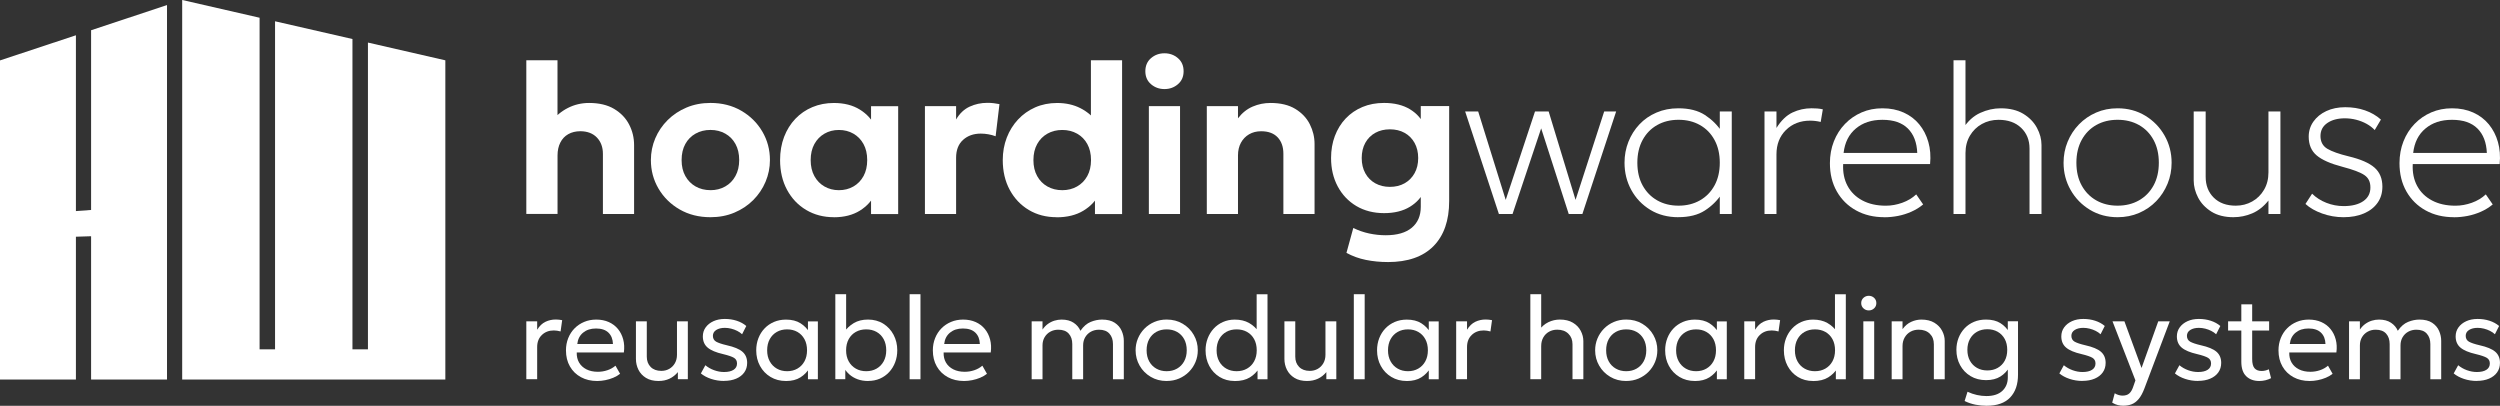 <svg viewBox="0 0 988 160.37" xmlns="http://www.w3.org/2000/svg" data-name="Layer 2" id="Layer_2">
  <rect x="0" y="0" width="988" height="160.37" fill="#333333" stroke="none"/>
  <defs>
    <style>
      .cls-1 {
        fill-rule: evenodd;
      }

      .cls-1, .cls-2 {
        fill: #fff;
      }
    </style>
  </defs>
  <g data-name="Layer 1" id="Layer_1-2">
    <g>
      <polygon points="30 13.94 30 83.42 36 82.98 36 11.95 66 2 66 150 36 150 36 93.36 30 93.55 30 150 0 150 0 23.88 30 13.94 30 13.94" class="cls-1"></polygon>
      <polygon points="176 138.06 176 150 72 150 72 0 72.03 0 102.59 7.01 102.59 138.06 108.7 138.06 108.7 8.41 139.29 15.42 139.29 138.06 145.41 138.06 145.41 16.82 176 23.84 176 138.06 176 138.06" class="cls-1"></polygon>
    </g>
    <g>
      <path d="M208,84.57V23.81h12.32v27.43l-2.57-3c1.86-2.39,4.08-4.25,6.67-5.57,2.59-1.32,5.39-1.98,8.4-1.98,3.97,0,7.27.79,9.9,2.36,2.63,1.58,4.6,3.63,5.91,6.16,1.31,2.53,1.96,5.23,1.96,8.1v27.26h-12.32v-23.76c0-2.64-.79-4.79-2.36-6.44-1.58-1.65-3.74-2.48-6.5-2.51-1.86,0-3.47.39-4.83,1.16-1.36.77-2.41,1.88-3.14,3.33-.73,1.45-1.1,3.14-1.1,5.08v23.13h-12.32Z" class="cls-2"></path>
      <path d="M280.78,85.84c-4.59,0-8.65-1.03-12.2-3.08-3.54-2.05-6.32-4.79-8.33-8.21-2.01-3.42-3.02-7.18-3.02-11.29,0-3.01.58-5.87,1.73-8.59,1.15-2.71,2.79-5.12,4.9-7.22,2.11-2.1,4.6-3.75,7.47-4.96,2.87-1.21,6.02-1.81,9.45-1.81,4.59,0,8.64,1.03,12.17,3.08,3.53,2.05,6.3,4.79,8.31,8.21,2.01,3.42,3.02,7.18,3.02,11.29,0,2.98-.58,5.84-1.73,8.57-1.15,2.73-2.78,5.14-4.87,7.24s-4.58,3.75-7.45,4.96c-2.87,1.21-6.02,1.81-9.45,1.81h0ZM280.78,75.16c2.17,0,4.11-.49,5.82-1.46,1.72-.97,3.07-2.35,4.05-4.14.98-1.79,1.48-3.89,1.48-6.31s-.49-4.56-1.46-6.33c-.97-1.77-2.31-3.14-4.03-4.11-1.72-.97-3.67-1.46-5.87-1.46s-4.16.49-5.89,1.46c-1.73.97-3.08,2.34-4.05,4.11-.97,1.77-1.46,3.88-1.46,6.33s.49,4.56,1.48,6.33,2.34,3.14,4.05,4.11c1.72.97,3.67,1.46,5.87,1.46h0Z" class="cls-2"></path>
      <path d="M329.55,85.84c-4.08,0-7.72-.95-10.93-2.85-3.21-1.9-5.73-4.55-7.57-7.95-1.84-3.4-2.76-7.33-2.76-11.77,0-3.35.53-6.4,1.58-9.16,1.06-2.76,2.54-5.14,4.45-7.15,1.91-2.01,4.17-3.56,6.77-4.64,2.6-1.08,5.42-1.62,8.46-1.62,4.05,0,7.48.87,10.28,2.62,2.8,1.74,4.85,4.02,6.14,6.84l-1.73,2.66v-10.85h10.72v42.62h-10.72v-10.85l1.73,2.66c-1.29,2.81-3.34,5.09-6.14,6.84-2.8,1.74-6.22,2.62-10.28,2.62h0ZM331.53,75.16c2.14,0,4.05-.49,5.74-1.46,1.69-.97,3.02-2.34,3.99-4.11.97-1.77,1.46-3.88,1.46-6.33s-.49-4.56-1.46-6.33c-.97-1.77-2.3-3.14-3.99-4.11-1.69-.97-3.6-1.46-5.74-1.46s-4.01.49-5.7,1.46c-1.69.97-3.02,2.34-3.99,4.11-.97,1.77-1.46,3.88-1.46,6.33s.49,4.56,1.46,6.33c.97,1.77,2.3,3.14,3.99,4.11,1.69.97,3.59,1.46,5.7,1.46h0Z" class="cls-2"></path>
      <path d="M365.53,84.57v-42.62h12.32v5.27c1.38-2.36,3.15-4.05,5.32-5.06s4.53-1.52,7.09-1.52c.9,0,1.73.05,2.49.15.76.1,1.51.22,2.24.36l-1.52,12.7c-.9-.34-1.86-.6-2.87-.78-1.01-.18-2.01-.27-3-.27-2.84,0-5.18.83-7.01,2.49-1.83,1.66-2.74,4.02-2.74,7.09v22.2h-12.32Z" class="cls-2"></path>
      <path d="M417.55,85.84c-4.11,0-7.76-.95-10.95-2.85-3.19-1.9-5.71-4.55-7.55-7.95s-2.76-7.33-2.76-11.77c0-3.18.53-6.13,1.58-8.86,1.05-2.73,2.54-5.12,4.45-7.17,1.91-2.05,4.18-3.66,6.79-4.81,2.62-1.15,5.5-1.73,8.65-1.73,3.46,0,6.53.68,9.22,2.05,2.69,1.36,5,3.35,6.94,5.97l-2.79,2.83v-27.72h12.32v60.77h-10.72v-10.8l1.69,2.79c-1.32,2.73-3.42,4.96-6.29,6.69-2.87,1.73-6.4,2.6-10.59,2.6h0ZM419.82,75.16c2.17,0,4.11-.49,5.82-1.46,1.72-.97,3.07-2.34,4.05-4.11s1.48-3.88,1.48-6.33-.49-4.56-1.46-6.33-2.31-3.14-4.03-4.11c-1.72-.97-3.67-1.46-5.87-1.46s-4.15.49-5.87,1.46c-1.72.97-3.07,2.34-4.05,4.11-.98,1.77-1.48,3.88-1.48,6.33s.49,4.56,1.48,6.33c.98,1.77,2.33,3.14,4.05,4.11,1.72.97,3.67,1.46,5.87,1.46h0Z" class="cls-2"></path>
      <path d="M454.03,84.57v-42.62h12.32v42.62h-12.32ZM460.2,35.2c-2.05,0-3.83-.64-5.32-1.92-1.49-1.28-2.24-2.99-2.24-5.13s.75-3.89,2.24-5.17c1.49-1.28,3.26-1.92,5.32-1.92s3.83.64,5.32,1.92c1.49,1.28,2.24,3,2.24,5.17s-.75,3.85-2.24,5.13c-1.49,1.28-3.26,1.92-5.32,1.92h0Z" class="cls-2"></path>
      <path d="M476.93,84.57v-42.62h12.32v4.81c1.63-2.14,3.57-3.69,5.8-4.64,2.24-.96,4.58-1.43,7.03-1.43,3.97,0,7.24.78,9.81,2.34,2.57,1.56,4.49,3.58,5.74,6.06,1.25,2.48,1.88,5.08,1.88,7.81v27.68h-12.32v-23.84c0-2.7-.75-4.85-2.26-6.46-1.51-1.6-3.68-2.41-6.52-2.41-1.8,0-3.39.4-4.77,1.2-1.38.8-2.45,1.92-3.23,3.35-.77,1.43-1.16,3.09-1.16,4.98v23.17h-12.32Z" class="cls-2"></path>
      <path d="M548.45,103.56c-2.98,0-5.86-.28-8.63-.84-2.77-.56-5.34-1.49-7.7-2.79l2.7-9.83c2.03.98,4.11,1.71,6.27,2.17,2.15.46,4.34.7,6.56.7,4.5,0,7.93-.99,10.3-2.98,2.36-1.98,3.54-4.73,3.54-8.25v-9.37l1.6,2.66c-1.18,2.79-3.14,5.01-5.89,6.69-2.74,1.67-6.15,2.51-10.23,2.51s-7.81-.94-10.95-2.81c-3.14-1.87-5.58-4.44-7.34-7.72-1.76-3.28-2.64-7.03-2.64-11.25,0-3.15.5-6.06,1.5-8.71s2.43-4.97,4.28-6.92c1.86-1.96,4.07-3.47,6.63-4.54,2.56-1.07,5.4-1.6,8.52-1.6,4.08,0,7.49.83,10.23,2.49,2.74,1.66,4.71,3.91,5.89,6.75l-1.6,2.62v-10.63h11.22v37.56c0,7.68-2.07,13.62-6.2,17.81-4.14,4.19-10.16,6.29-18.06,6.29h0ZM549.29,73.85c2.19,0,4.13-.47,5.8-1.41,1.67-.94,2.99-2.27,3.95-3.99.96-1.72,1.43-3.71,1.43-5.99s-.48-4.28-1.43-5.99c-.96-1.72-2.27-3.04-3.95-3.97-1.67-.93-3.61-1.39-5.8-1.39s-4.09.46-5.78,1.39c-1.69.93-3,2.25-3.95,3.97-.94,1.72-1.41,3.71-1.41,5.99s.47,4.28,1.41,5.99c.94,1.72,2.26,3.05,3.95,3.99,1.69.94,3.61,1.41,5.78,1.41h0Z" class="cls-2"></path>
    </g>
    <g>
      <polygon points="592.36 84.57 579.03 44.06 584.18 44.06 595.06 79 606.63 44.06 612.03 44.06 622.66 79 633.97 44.06 638.7 44.06 625.36 84.57 619.96 84.57 609.07 50.73 597.76 84.57 592.36 84.57 592.36 84.57" class="cls-2"></polygon>
      <path d="M663.28,85.84c-4.22,0-7.93-.98-11.12-2.93-3.19-1.96-5.68-4.56-7.47-7.83s-2.68-6.85-2.68-10.76c0-2.93.51-5.69,1.54-8.29s2.48-4.9,4.35-6.88c1.87-1.98,4.11-3.54,6.73-4.66,2.62-1.13,5.5-1.69,8.65-1.69,4.28,0,7.77.88,10.49,2.64,2.71,1.76,4.93,3.95,6.65,6.56l-.76,1.01v-8.95h4.73v40.51h-4.73v-8.95l.76,1.01c-1.72,2.62-3.93,4.8-6.65,6.56-2.71,1.76-6.21,2.64-10.49,2.64h0ZM663.37,81.28c3.18,0,5.99-.7,8.44-2.09,2.45-1.39,4.37-3.35,5.76-5.89,1.39-2.53,2.09-5.53,2.09-8.99s-.7-6.46-2.09-9.01c-1.39-2.55-3.31-4.51-5.76-5.89-2.45-1.38-5.26-2.07-8.44-2.07s-5.99.69-8.44,2.07c-2.45,1.38-4.37,3.34-5.76,5.89-1.39,2.55-2.09,5.55-2.09,9.01s.7,6.46,2.09,8.99c1.39,2.53,3.31,4.49,5.76,5.89,2.45,1.39,5.26,2.09,8.44,2.09h0Z" class="cls-2"></path>
      <path d="M697.33,84.57v-40.51h4.73v6.5c1.86-2.95,3.97-4.99,6.33-6.1,2.36-1.11,4.87-1.67,7.51-1.67.73,0,1.48.03,2.26.08.77.06,1.51.17,2.22.34l-.84,4.98c-.7-.17-1.4-.3-2.09-.38-.69-.08-1.37-.13-2.05-.13-3.88,0-7.08,1.23-9.58,3.69-2.5,2.46-3.76,5.68-3.76,9.64v23.55h-4.73Z" class="cls-2"></path>
      <path d="M744.7,85.84c-4.22,0-7.95-.89-11.18-2.68-3.24-1.79-5.77-4.28-7.6-7.49-1.83-3.21-2.74-6.93-2.74-11.18,0-3.09.52-5.96,1.56-8.61,1.04-2.64,2.5-4.94,4.39-6.9,1.88-1.96,4.09-3.47,6.6-4.56s5.25-1.62,8.21-1.62c3.12,0,5.91.56,8.38,1.67,2.46,1.11,4.52,2.67,6.16,4.66s2.85,4.33,3.61,7.01c.76,2.67.98,5.57.68,8.69h-34.35c-.17,3.29.41,6.17,1.73,8.63,1.32,2.46,3.28,4.38,5.87,5.76,2.59,1.38,5.68,2.07,9.28,2.07,2.17,0,4.33-.39,6.48-1.16,2.15-.77,3.99-1.88,5.51-3.31l2.74,3.97c-1.38,1.15-2.93,2.11-4.64,2.87-1.72.76-3.48,1.32-5.3,1.67-1.81.35-3.61.53-5.38.53h0ZM728.58,60.43h29.12c-.17-4.14-1.41-7.35-3.71-9.64-2.31-2.29-5.65-3.44-10.04-3.44s-7.75,1.15-10.51,3.44c-2.76,2.29-4.37,5.51-4.85,9.64h0Z" class="cls-2"></path>
      <path d="M772.03,84.57V23.81h4.73v27.68l-.93-.76c1.86-2.87,4.11-4.91,6.77-6.12,2.66-1.21,5.35-1.81,8.08-1.81,3.57,0,6.55.73,8.95,2.19,2.39,1.46,4.18,3.31,5.38,5.55,1.2,2.24,1.79,4.49,1.79,6.77v27.26h-4.73v-25.83c0-3.38-1.11-6.12-3.33-8.23-2.22-2.11-5.19-3.16-8.9-3.16-2.42,0-4.62.55-6.6,1.65-1.98,1.1-3.56,2.64-4.73,4.62-1.17,1.98-1.75,4.28-1.75,6.9v24.05h-4.73Z" class="cls-2"></path>
      <path d="M836.88,85.84c-4.08,0-7.73-.98-10.95-2.93s-5.76-4.56-7.62-7.83c-1.86-3.26-2.79-6.85-2.79-10.76,0-2.93.53-5.69,1.6-8.29,1.07-2.6,2.57-4.9,4.49-6.88,1.93-1.98,4.18-3.54,6.77-4.66,2.59-1.13,5.42-1.69,8.48-1.69,4.08,0,7.73.98,10.95,2.93,3.22,1.96,5.76,4.56,7.62,7.83,1.86,3.26,2.79,6.85,2.79,10.76,0,2.93-.53,5.69-1.6,8.29-1.07,2.6-2.56,4.9-4.47,6.88-1.91,1.98-4.17,3.54-6.77,4.66-2.6,1.13-5.44,1.69-8.5,1.69h0ZM836.88,81.28c3.18,0,5.99-.7,8.44-2.09,2.45-1.39,4.37-3.35,5.76-5.89,1.39-2.53,2.09-5.53,2.09-8.99s-.7-6.46-2.09-9.01c-1.39-2.55-3.31-4.51-5.76-5.89-2.45-1.38-5.26-2.07-8.44-2.07s-5.99.69-8.44,2.07c-2.45,1.38-4.37,3.34-5.76,5.89-1.39,2.55-2.09,5.55-2.09,9.01s.7,6.46,2.09,8.99c1.39,2.53,3.31,4.49,5.76,5.89,2.45,1.39,5.26,2.09,8.44,2.09h0Z" class="cls-2"></path>
      <path d="M882.73,85.84c-3.54,0-6.48-.74-8.82-2.22-2.33-1.48-4.08-3.33-5.23-5.55-1.15-2.22-1.73-4.47-1.73-6.75v-27.26h4.73v25.83c0,3.38,1.07,6.12,3.21,8.23,2.14,2.11,5.04,3.16,8.69,3.16,2.36,0,4.52-.55,6.48-1.65,1.96-1.1,3.52-2.64,4.68-4.62,1.17-1.98,1.75-4.28,1.75-6.9v-24.05h4.73v40.51h-4.73v-5.32c-1.88,2.36-4.02,4.05-6.39,5.06s-4.83,1.52-7.36,1.52h0Z" class="cls-2"></path>
      <path d="M926.14,85.84c-2.9,0-5.7-.49-8.42-1.46-2.71-.97-4.92-2.23-6.6-3.78l2.62-4.05c1.58,1.55,3.46,2.75,5.65,3.61,2.19.86,4.47,1.29,6.84,1.29,3.26,0,5.84-.65,7.72-1.94,1.88-1.29,2.83-3.09,2.83-5.4s-.79-3.83-2.38-4.92c-1.59-1.08-4.48-2.17-8.67-3.27-4.73-1.24-8.13-2.74-10.21-4.52-2.08-1.77-3.12-4.23-3.12-7.38,0-2.22.62-4.21,1.86-5.97,1.24-1.76,2.94-3.14,5.11-4.16,2.17-1.01,4.66-1.52,7.47-1.52s5.38.41,7.79,1.24c2.41.83,4.51,2.05,6.31,3.65l-2.45,4.14c-.9-.96-1.98-1.78-3.23-2.47-1.25-.69-2.61-1.22-4.07-1.6-1.46-.38-2.97-.57-4.52-.57-2.81,0-5.12.62-6.92,1.86-1.8,1.24-2.7,2.95-2.7,5.15s.9,3.95,2.7,5.02c1.8,1.07,4.61,2.07,8.44,3,4.7,1.13,8.1,2.6,10.19,4.43,2.1,1.83,3.14,4.35,3.14,7.55,0,2.45-.63,4.57-1.9,6.37-1.27,1.8-3.05,3.2-5.36,4.2-2.31,1-5.01,1.5-8.1,1.5h0Z" class="cls-2"></path>
      <path d="M969.8,85.84c-4.22,0-7.95-.89-11.18-2.68-3.24-1.79-5.77-4.28-7.6-7.49-1.83-3.21-2.74-6.93-2.74-11.18,0-3.09.52-5.96,1.56-8.61,1.04-2.64,2.5-4.94,4.39-6.9,1.88-1.96,4.09-3.47,6.6-4.56,2.52-1.08,5.25-1.62,8.21-1.62,3.12,0,5.91.56,8.38,1.67,2.46,1.11,4.52,2.67,6.16,4.66,1.65,2,2.85,4.33,3.61,7.01.76,2.67.98,5.57.68,8.69h-34.35c-.17,3.29.41,6.17,1.73,8.63,1.32,2.46,3.28,4.38,5.87,5.76,2.59,1.38,5.68,2.07,9.28,2.07,2.17,0,4.33-.39,6.48-1.16,2.15-.77,3.99-1.88,5.51-3.31l2.74,3.97c-1.38,1.15-2.93,2.11-4.64,2.87-1.72.76-3.48,1.32-5.3,1.67-1.81.35-3.61.53-5.38.53h0ZM953.68,60.43h29.12c-.17-4.14-1.41-7.35-3.71-9.64-2.31-2.29-5.65-3.44-10.04-3.44s-7.75,1.15-10.51,3.44c-2.76,2.29-4.37,5.51-4.85,9.64h0Z" class="cls-2"></path>
    </g>
    <g>
      <path d="M208,149.87v-22.87h4.29v3.31c.92-1.49,2.01-2.54,3.28-3.14,1.27-.6,2.62-.9,4.05-.9.45,0,.89.02,1.31.07.42.05.83.11,1.24.19l-.63,4.46c-.44-.12-.88-.22-1.33-.29-.45-.07-.89-.11-1.33-.11-1.91,0-3.49.6-4.73,1.79-1.24,1.19-1.86,2.78-1.86,4.77v12.72h-4.29Z" class="cls-2"></path>
      <path d="M235.99,150.57c-2.43,0-4.57-.51-6.42-1.52-1.85-1.01-3.3-2.42-4.34-4.24-1.04-1.81-1.56-3.92-1.56-6.34,0-1.74.3-3.36.9-4.85.6-1.49,1.44-2.79,2.52-3.87,1.08-1.09,2.35-1.94,3.8-2.54,1.45-.61,3.04-.91,4.75-.91,1.85,0,3.5.33,4.96.98,1.45.65,2.66,1.57,3.62,2.74.96,1.17,1.65,2.55,2.07,4.13.42,1.58.51,3.29.26,5.15h-18.62c-.05,1.52.26,2.86.93,4,.67,1.14,1.64,2.03,2.91,2.67,1.27.64,2.77.96,4.52.96,1.28,0,2.52-.2,3.73-.61,1.21-.4,2.29-1,3.22-1.8l1.82,3.2c-.75.61-1.63,1.12-2.65,1.55-1.02.43-2.08.75-3.19.97-1.1.22-2.18.33-3.22.33h0ZM228.14,135.96h14.1c-.06-1.93-.66-3.43-1.8-4.52-1.14-1.08-2.76-1.62-4.88-1.62s-3.75.54-5.09,1.62c-1.34,1.08-2.12,2.59-2.33,4.52h0Z" class="cls-2"></path>
      <path d="M260.33,150.57c-2.04,0-3.72-.41-5.05-1.24-1.33-.82-2.32-1.9-2.98-3.22-.65-1.32-.98-2.74-.98-4.25v-14.87h4.29v13.96c0,1.68.51,3.04,1.53,4.07,1.02,1.03,2.42,1.55,4.21,1.55,1.15,0,2.19-.26,3.13-.79.93-.53,1.68-1.27,2.23-2.23.55-.96.83-2.07.83-3.33v-13.23h4.29v22.87h-3.94v-2.8c-.95,1.15-2.06,2.02-3.33,2.61-1.27.59-2.68.89-4.24.89h0Z" class="cls-2"></path>
      <path d="M286.14,150.55c-1.8,0-3.51-.27-5.12-.81-1.61-.54-2.95-1.26-4.03-2.16l1.77-3.24c1.01.84,2.17,1.5,3.47,1.97,1.3.47,2.6.71,3.91.71,1.62,0,2.88-.29,3.78-.88.9-.58,1.35-1.41,1.35-2.49,0-1-.39-1.73-1.17-2.22-.78-.48-2.22-.98-4.34-1.49-2.8-.64-4.83-1.49-6.1-2.57s-1.9-2.55-1.9-4.43c0-1.34.37-2.52,1.12-3.56.75-1.03,1.77-1.85,3.07-2.44,1.3-.59,2.8-.89,4.49-.89s3.25.24,4.7.71c1.45.47,2.72,1.16,3.79,2.07l-1.66,3.27c-.54-.51-1.19-.96-1.93-1.33-.74-.37-1.53-.67-2.37-.88-.84-.21-1.68-.32-2.52-.32-1.38,0-2.52.28-3.4.84-.88.56-1.32,1.34-1.32,2.33s.42,1.8,1.27,2.29c.85.48,2.26.96,4.24,1.42,2.86.64,4.92,1.49,6.16,2.56,1.24,1.07,1.87,2.53,1.87,4.4,0,1.45-.38,2.7-1.14,3.77-.76,1.07-1.83,1.89-3.2,2.47-1.37.58-2.97.88-4.81.88h0Z" class="cls-2"></path>
      <path d="M310.61,150.57c-2.3,0-4.34-.54-6.11-1.61-1.77-1.07-3.16-2.52-4.15-4.35-1-1.83-1.49-3.89-1.49-6.17,0-1.71.29-3.31.86-4.78.58-1.48,1.38-2.77,2.43-3.86,1.04-1.1,2.28-1.95,3.72-2.57,1.44-.61,3.02-.92,4.75-.92,2.3,0,4.22.48,5.74,1.45,1.52.96,2.72,2.19,3.57,3.69l-.63.93v-5.37h3.92v22.87h-3.92v-5.37l.63.91c-.86,1.49-2.05,2.73-3.57,3.7-1.52.97-3.44,1.46-5.74,1.46h0ZM311.07,146.7c1.52,0,2.88-.34,4.06-1.02,1.18-.68,2.11-1.63,2.79-2.87.68-1.24,1.02-2.7,1.02-4.38s-.34-3.16-1.02-4.4c-.68-1.24-1.61-2.19-2.79-2.86-1.18-.67-2.54-1-4.06-1s-2.88.33-4.06,1c-1.18.67-2.12,1.62-2.8,2.86-.68,1.24-1.03,2.7-1.03,4.4s.34,3.14,1.03,4.38c.68,1.24,1.62,2.19,2.8,2.87,1.18.68,2.54,1.02,4.06,1.02h0Z" class="cls-2"></path>
      <path d="M343.09,150.57c-1.54,0-2.93-.23-4.18-.69-1.24-.46-2.32-1.09-3.23-1.9-.91-.81-1.66-1.73-2.25-2.78l.63-.93v5.6h-3.94v-33.61h4.27v16.03l-.84-.96c1.01-1.49,2.3-2.71,3.86-3.64s3.44-1.4,5.64-1.4,4.3.54,6.03,1.63c1.73,1.09,3.09,2.55,4.06,4.39.97,1.84,1.46,3.87,1.46,6.11,0,1.71-.28,3.3-.84,4.77-.56,1.47-1.35,2.76-2.37,3.86-1.02,1.1-2.23,1.96-3.63,2.58-1.4.61-2.96.92-4.67.92h0ZM342.32,146.7c1.54,0,2.91-.34,4.1-1.02,1.19-.68,2.12-1.63,2.8-2.87.68-1.24,1.02-2.7,1.02-4.38s-.34-3.16-1.02-4.4c-.68-1.24-1.61-2.19-2.8-2.86-1.19-.67-2.56-1-4.1-1s-2.91.33-4.1,1c-1.19.67-2.13,1.62-2.81,2.86-.68,1.24-1.03,2.7-1.03,4.4s.34,3.14,1.03,4.38c.68,1.24,1.62,2.19,2.81,2.87,1.19.68,2.56,1.02,4.1,1.02h0Z" class="cls-2"></path>
      <rect height="33.61" width="4.29" y="116.27" x="359.48" class="cls-2"></rect>
      <path d="M380.98,150.57c-2.43,0-4.57-.51-6.42-1.52-1.85-1.01-3.3-2.42-4.34-4.24-1.04-1.81-1.56-3.92-1.56-6.34,0-1.74.3-3.36.9-4.85.6-1.49,1.44-2.79,2.52-3.87,1.08-1.09,2.35-1.94,3.8-2.54,1.45-.61,3.04-.91,4.75-.91,1.85,0,3.5.33,4.96.98,1.45.65,2.66,1.57,3.62,2.74.96,1.17,1.65,2.55,2.07,4.13.42,1.58.51,3.29.26,5.15h-18.62c-.05,1.52.26,2.86.93,4,.67,1.14,1.64,2.03,2.91,2.67,1.27.64,2.77.96,4.52.96,1.28,0,2.52-.2,3.73-.61,1.21-.4,2.29-1,3.22-1.8l1.82,3.2c-.75.61-1.63,1.12-2.65,1.55-1.02.43-2.08.75-3.19.97-1.1.22-2.18.33-3.22.33h0ZM373.14,135.96h14.1c-.06-1.93-.66-3.43-1.8-4.52-1.14-1.08-2.76-1.62-4.88-1.62s-3.75.54-5.09,1.62c-1.34,1.08-2.12,2.59-2.33,4.52h0Z" class="cls-2"></path>
      <path d="M407.71,149.87v-22.87h4.29v3.24c.64-.93,1.37-1.69,2.18-2.26.82-.58,1.68-1,2.59-1.27.91-.27,1.83-.41,2.77-.41,1.93,0,3.52.42,4.77,1.26,1.25.84,2.14,1.9,2.67,3.17,1.21-1.74,2.58-2.92,4.08-3.52,1.51-.61,3-.91,4.46-.91,2.08,0,3.76.42,5.02,1.25,1.26.83,2.17,1.89,2.74,3.19.57,1.29.85,2.61.85,3.97v15.17h-4.29v-13.91c0-1.7-.47-3.07-1.4-4.11-.93-1.04-2.3-1.56-4.11-1.56-1.18,0-2.25.26-3.2.78-.95.52-1.7,1.25-2.25,2.18-.55.93-.83,2.01-.83,3.22v13.4h-4.29v-13.91c0-1.7-.46-3.07-1.39-4.11-.93-1.04-2.3-1.56-4.12-1.56-1.17,0-2.22.26-3.17.78-.95.52-1.7,1.25-2.25,2.18-.55.93-.83,2.01-.83,3.22v13.4h-4.29Z" class="cls-2"></path>
      <path d="M461.06,150.57c-2.36,0-4.47-.55-6.32-1.66-1.85-1.1-3.31-2.57-4.36-4.41s-1.59-3.86-1.59-6.07c0-1.63.3-3.18.91-4.64.61-1.46,1.46-2.76,2.57-3.89s2.4-2.01,3.9-2.65c1.49-.64,3.13-.96,4.9-.96,2.38,0,4.5.55,6.35,1.66,1.85,1.1,3.31,2.57,4.36,4.41,1.06,1.84,1.59,3.86,1.59,6.07,0,1.63-.3,3.18-.91,4.64-.61,1.46-1.46,2.75-2.57,3.87-1.1,1.12-2.4,2-3.9,2.65-1.49.65-3.14.97-4.92.97h0ZM461.06,146.7c1.54,0,2.91-.34,4.1-1.02,1.19-.68,2.13-1.63,2.81-2.87s1.03-2.7,1.03-4.38-.34-3.16-1.02-4.4c-.68-1.24-1.61-2.19-2.81-2.86-1.2-.67-2.57-1-4.11-1s-2.91.33-4.1,1c-1.19.67-2.12,1.62-2.8,2.86-.68,1.24-1.02,2.7-1.02,4.4s.34,3.14,1.02,4.38,1.61,2.19,2.81,2.87c1.2.68,2.56,1.02,4.08,1.02h0Z" class="cls-2"></path>
      <path d="M487.95,150.57c-2.26,0-4.25-.54-5.99-1.61-1.73-1.07-3.09-2.52-4.06-4.35-.97-1.83-1.46-3.89-1.46-6.17,0-1.68.28-3.25.84-4.71.56-1.46,1.35-2.75,2.37-3.86,1.02-1.11,2.24-1.98,3.65-2.61,1.42-.63,2.98-.95,4.69-.95,2.19,0,4.07.44,5.64,1.33,1.56.89,2.85,2.08,3.86,3.57l-.86.96v-15.89h4.29v33.61h-3.94v-5.37l.63.98c-.89,1.46-2.1,2.68-3.65,3.64-1.55.96-3.55,1.45-6.01,1.45h0ZM488.72,146.7c1.54,0,2.91-.34,4.1-1.02,1.19-.68,2.13-1.63,2.81-2.87.68-1.24,1.03-2.7,1.03-4.38s-.34-3.16-1.02-4.4c-.68-1.24-1.61-2.19-2.81-2.86-1.2-.67-2.57-1-4.11-1s-2.91.33-4.1,1c-1.19.67-2.12,1.62-2.8,2.86-.68,1.24-1.02,2.7-1.02,4.4s.34,3.14,1.02,4.38c.68,1.24,1.61,2.19,2.81,2.87,1.2.68,2.56,1.02,4.08,1.02h0Z" class="cls-2"></path>
      <path d="M516.61,150.57c-2.04,0-3.72-.41-5.05-1.24s-2.32-1.9-2.98-3.22c-.65-1.32-.98-2.74-.98-4.25v-14.87h4.29v13.96c0,1.68.51,3.04,1.53,4.07,1.02,1.03,2.42,1.55,4.21,1.55,1.15,0,2.19-.26,3.13-.79.93-.53,1.68-1.27,2.23-2.23.55-.96.83-2.07.83-3.33v-13.23h4.29v22.87h-3.94v-2.8c-.95,1.15-2.06,2.02-3.33,2.61-1.27.59-2.68.89-4.24.89h0Z" class="cls-2"></path>
      <rect height="33.61" width="4.29" y="116.27" x="535.03" class="cls-2"></rect>
      <path d="M555.96,150.57c-2.3,0-4.34-.54-6.11-1.61-1.77-1.07-3.16-2.52-4.15-4.35-1-1.83-1.49-3.89-1.49-6.17,0-1.71.29-3.31.86-4.78.58-1.48,1.38-2.77,2.43-3.86,1.04-1.1,2.28-1.95,3.72-2.57,1.44-.61,3.02-.92,4.75-.92,2.3,0,4.22.48,5.74,1.45,1.52.96,2.72,2.19,3.57,3.69l-.63.93v-5.37h3.92v22.87h-3.92v-5.37l.63.91c-.86,1.49-2.05,2.73-3.57,3.7-1.52.97-3.44,1.46-5.74,1.46h0ZM556.43,146.7c1.52,0,2.88-.34,4.06-1.02,1.18-.68,2.11-1.63,2.79-2.87.68-1.24,1.02-2.7,1.02-4.38s-.34-3.16-1.02-4.4c-.68-1.24-1.61-2.19-2.79-2.86-1.18-.67-2.54-1-4.06-1s-2.88.33-4.06,1c-1.18.67-2.12,1.62-2.8,2.86-.68,1.24-1.03,2.7-1.03,4.4s.34,3.14,1.03,4.38c.68,1.24,1.62,2.19,2.8,2.87,1.18.68,2.54,1.02,4.06,1.02h0Z" class="cls-2"></path>
      <path d="M575.48,149.87v-22.87h4.29v3.31c.92-1.49,2.01-2.54,3.28-3.14,1.27-.6,2.62-.9,4.05-.9.45,0,.89.02,1.31.07.42.05.83.11,1.24.19l-.63,4.46c-.44-.12-.88-.22-1.33-.29-.45-.07-.89-.11-1.33-.11-1.91,0-3.49.6-4.73,1.79-1.24,1.19-1.86,2.78-1.86,4.77v12.72h-4.29Z" class="cls-2"></path>
      <path d="M604.79,149.87v-33.61h4.29v15.24l-.89-.91c1.03-1.48,2.27-2.56,3.72-3.26,1.45-.69,2.97-1.04,4.54-1.04,2.07,0,3.79.42,5.17,1.25,1.38.83,2.41,1.9,3.09,3.21.68,1.31,1.03,2.65,1.03,4.04v15.08h-4.29v-13.84c0-1.7-.54-3.08-1.63-4.14-1.09-1.07-2.55-1.6-4.39-1.6-1.21,0-2.3.27-3.26.81-.96.54-1.71,1.29-2.26,2.26-.55.97-.83,2.11-.83,3.42v13.09h-4.29Z" class="cls-2"></path>
      <path d="M642.67,150.57c-2.36,0-4.47-.55-6.32-1.66-1.85-1.1-3.31-2.57-4.36-4.41-1.06-1.84-1.59-3.86-1.59-6.07,0-1.63.3-3.18.91-4.64.61-1.46,1.46-2.76,2.57-3.89,1.1-1.13,2.4-2.01,3.9-2.65,1.49-.64,3.13-.96,4.9-.96,2.38,0,4.5.55,6.35,1.66,1.85,1.1,3.31,2.57,4.36,4.41,1.06,1.84,1.59,3.86,1.59,6.07,0,1.63-.3,3.18-.91,4.64-.61,1.46-1.46,2.75-2.57,3.87-1.1,1.12-2.4,2-3.9,2.65-1.49.65-3.14.97-4.92.97h0ZM642.67,146.7c1.54,0,2.91-.34,4.1-1.02,1.19-.68,2.13-1.63,2.81-2.87.68-1.24,1.03-2.7,1.03-4.38s-.34-3.16-1.02-4.4c-.68-1.24-1.61-2.19-2.81-2.86-1.2-.67-2.57-1-4.11-1s-2.91.33-4.1,1c-1.19.67-2.12,1.62-2.8,2.86-.68,1.24-1.02,2.7-1.02,4.4s.34,3.14,1.02,4.38c.68,1.24,1.61,2.19,2.81,2.87,1.2.68,2.56,1.02,4.08,1.02h0Z" class="cls-2"></path>
      <path d="M669.82,150.57c-2.3,0-4.34-.54-6.11-1.61-1.77-1.07-3.16-2.52-4.15-4.35-1-1.83-1.49-3.89-1.49-6.17,0-1.71.29-3.31.86-4.78.58-1.48,1.38-2.77,2.43-3.86,1.04-1.1,2.28-1.95,3.72-2.57,1.44-.61,3.02-.92,4.75-.92,2.3,0,4.22.48,5.74,1.45,1.52.96,2.72,2.19,3.57,3.69l-.63.93v-5.37h3.92v22.87h-3.92v-5.37l.63.91c-.86,1.49-2.05,2.73-3.57,3.7-1.52.97-3.44,1.46-5.74,1.46h0ZM670.29,146.7c1.52,0,2.88-.34,4.06-1.02,1.18-.68,2.11-1.63,2.79-2.87.68-1.24,1.02-2.7,1.02-4.38s-.34-3.16-1.02-4.4c-.68-1.24-1.61-2.19-2.79-2.86-1.18-.67-2.54-1-4.06-1s-2.88.33-4.06,1c-1.18.67-2.12,1.62-2.8,2.86-.68,1.24-1.03,2.7-1.03,4.4s.34,3.14,1.03,4.38c.68,1.24,1.62,2.19,2.8,2.87,1.18.68,2.54,1.02,4.06,1.02h0Z" class="cls-2"></path>
      <path d="M689.33,149.87v-22.87h4.29v3.31c.92-1.49,2.01-2.54,3.28-3.14,1.27-.6,2.62-.9,4.05-.9.45,0,.89.02,1.31.07.42.05.83.11,1.24.19l-.63,4.46c-.44-.12-.88-.22-1.33-.29-.45-.07-.89-.11-1.33-.11-1.91,0-3.49.6-4.73,1.79-1.24,1.19-1.86,2.78-1.86,4.77v12.72h-4.29Z" class="cls-2"></path>
      <path d="M716.5,150.57c-2.26,0-4.25-.54-5.99-1.61-1.73-1.07-3.09-2.52-4.06-4.35-.97-1.83-1.46-3.89-1.46-6.17,0-1.68.28-3.25.84-4.71.56-1.46,1.35-2.75,2.37-3.86,1.02-1.11,2.24-1.98,3.65-2.61,1.42-.63,2.98-.95,4.69-.95,2.19,0,4.07.44,5.64,1.33,1.56.89,2.85,2.08,3.86,3.57l-.86.96v-15.89h4.29v33.61h-3.94v-5.37l.63.98c-.89,1.46-2.1,2.68-3.65,3.64-1.55.96-3.55,1.45-6.01,1.45h0ZM717.27,146.7c1.54,0,2.91-.34,4.1-1.02,1.19-.68,2.13-1.63,2.81-2.87.68-1.24,1.03-2.7,1.03-4.38s-.34-3.16-1.02-4.4c-.68-1.24-1.61-2.19-2.81-2.86-1.2-.67-2.57-1-4.11-1s-2.91.33-4.1,1c-1.19.67-2.12,1.62-2.8,2.86-.68,1.24-1.02,2.7-1.02,4.4s.34,3.14,1.02,4.38c.68,1.24,1.61,2.19,2.81,2.87,1.2.68,2.56,1.02,4.08,1.02h0Z" class="cls-2"></path>
      <path d="M736.39,149.87v-22.87h4.29v22.87h-4.29ZM738.54,122.68c-.81,0-1.51-.27-2.1-.82-.59-.54-.89-1.24-.89-2.08s.3-1.53.89-2.07c.59-.54,1.29-.81,2.1-.81s1.53.27,2.11.81c.58.54.88,1.23.88,2.07s-.29,1.53-.88,2.08c-.58.54-1.29.82-2.11.82h0Z" class="cls-2"></path>
      <path d="M747.59,149.87v-22.87h4.29v3.08c.98-1.34,2.12-2.3,3.43-2.89,1.31-.59,2.64-.89,4.01-.89,2.07,0,3.78.42,5.15,1.25,1.36.83,2.38,1.89,3.06,3.19.68,1.29,1.02,2.61,1.02,3.97v15.17h-4.29v-13.84c0-1.73-.54-3.12-1.61-4.17-1.07-1.05-2.54-1.58-4.39-1.58-1.21,0-2.3.27-3.26.81-.96.54-1.72,1.3-2.28,2.28-.56.98-.84,2.11-.84,3.38v13.12h-4.29Z" class="cls-2"></path>
      <path d="M785.15,160.37c-1.48,0-2.96-.15-4.46-.44-1.49-.3-2.92-.78-4.27-1.45l1.14-3.66c1.23.58,2.47,1,3.73,1.28,1.26.28,2.5.42,3.71.42,2.75,0,4.86-.68,6.31-2.03,1.45-1.35,2.18-3.14,2.18-5.34v-4.97l.61.91c-.84,1.51-2.01,2.74-3.52,3.7-1.51.96-3.41,1.44-5.69,1.44s-4.38-.53-6.14-1.6c-1.76-1.07-3.13-2.5-4.11-4.31-.98-1.8-1.47-3.83-1.47-6.07,0-1.66.28-3.22.84-4.67.56-1.45,1.36-2.72,2.39-3.82,1.03-1.1,2.27-1.95,3.7-2.56,1.43-.61,3.03-.91,4.78-.91,2.29,0,4.19.47,5.69,1.42,1.51.95,2.68,2.18,3.52,3.69l-.61.93v-5.37h4.04v21.1c0,3.86-1.04,6.87-3.12,9.04-2.08,2.17-5.17,3.26-9.28,3.26h0ZM785.4,146.4c1.52,0,2.88-.33,4.07-1,1.19-.67,2.12-1.61,2.79-2.82.67-1.21,1-2.65,1-4.32s-.33-3.08-1-4.31c-.67-1.22-1.6-2.17-2.79-2.84-1.19-.67-2.55-1-4.07-1s-2.9.33-4.08,1c-1.18.67-2.11,1.61-2.79,2.84s-1.02,2.66-1.02,4.31.34,3.1,1.02,4.32c.68,1.21,1.61,2.15,2.79,2.82,1.18.67,2.54,1,4.08,1h0Z" class="cls-2"></path>
      <path d="M823.01,150.55c-1.8,0-3.51-.27-5.12-.81-1.61-.54-2.95-1.26-4.03-2.16l1.77-3.24c1.01.84,2.17,1.5,3.47,1.97,1.3.47,2.6.71,3.91.71,1.62,0,2.88-.29,3.78-.88.9-.58,1.35-1.41,1.35-2.49,0-1-.39-1.73-1.17-2.22-.78-.48-2.22-.98-4.34-1.49-2.8-.64-4.83-1.49-6.1-2.57-1.27-1.07-1.9-2.55-1.9-4.43,0-1.34.37-2.52,1.12-3.56.75-1.03,1.77-1.85,3.07-2.44,1.3-.59,2.8-.89,4.49-.89s3.25.24,4.7.71c1.45.47,2.72,1.16,3.79,2.07l-1.66,3.27c-.54-.51-1.19-.96-1.93-1.33-.74-.37-1.53-.67-2.37-.88-.84-.21-1.68-.32-2.52-.32-1.38,0-2.52.28-3.4.84-.88.56-1.32,1.34-1.32,2.33s.42,1.8,1.27,2.29c.85.48,2.26.96,4.24,1.42,2.86.64,4.92,1.49,6.16,2.56,1.24,1.07,1.87,2.53,1.87,4.4,0,1.45-.38,2.7-1.14,3.77s-1.83,1.89-3.2,2.47c-1.37.58-2.97.88-4.81.88h0Z" class="cls-2"></path>
      <path d="M839.18,160.35c-.75,0-1.49-.09-2.22-.27-.73-.18-1.47-.49-2.22-.95l1-3.71c.48.31,1,.54,1.56.7.56.16,1.06.23,1.49.23,1.15,0,2.05-.28,2.68-.84.64-.56,1.15-1.42,1.54-2.57l.91-2.61-9.06-23.34h4.71l6.77,18.44,6.6-18.44h4.55l-10.01,26.51c-.68,1.8-1.44,3.2-2.28,4.19-.83.99-1.75,1.68-2.74,2.07-1,.39-2.1.58-3.31.58h0Z" class="cls-2"></path>
      <path d="M868.68,150.55c-1.8,0-3.51-.27-5.12-.81-1.61-.54-2.95-1.26-4.03-2.16l1.77-3.24c1.01.84,2.17,1.5,3.47,1.97,1.3.47,2.6.71,3.91.71,1.62,0,2.88-.29,3.78-.88.9-.58,1.35-1.41,1.35-2.49,0-1-.39-1.73-1.17-2.22-.78-.48-2.22-.98-4.34-1.49-2.8-.64-4.83-1.49-6.1-2.57s-1.9-2.55-1.9-4.43c0-1.34.37-2.52,1.12-3.56.75-1.03,1.77-1.85,3.07-2.44,1.3-.59,2.8-.89,4.49-.89s3.25.24,4.7.71c1.45.47,2.72,1.16,3.79,2.07l-1.66,3.27c-.54-.51-1.19-.96-1.93-1.33-.74-.37-1.53-.67-2.37-.88s-1.68-.32-2.52-.32c-1.38,0-2.52.28-3.4.84-.88.56-1.32,1.34-1.32,2.33s.42,1.8,1.27,2.29c.85.48,2.26.96,4.24,1.42,2.86.64,4.92,1.49,6.16,2.56,1.24,1.07,1.87,2.53,1.87,4.4,0,1.45-.38,2.7-1.14,3.77-.76,1.07-1.83,1.89-3.2,2.47-1.37.58-2.97.88-4.81.88h0Z" class="cls-2"></path>
      <path d="M892.87,150.57c-2.13,0-3.85-.62-5.15-1.87-1.3-1.24-1.95-3.17-1.95-5.76v-22.66h4.29v6.72h6.7v3.64h-6.7v11.23c0,1.74.32,2.97.95,3.68.63.71,1.55,1.06,2.77,1.06.54,0,1.06-.06,1.55-.19s.92-.29,1.3-.49l.89,3.52c-.64.34-1.36.61-2.17.82-.81.2-1.63.3-2.47.3h0ZM880.54,130.64v-3.64h5.88v3.64h-5.88Z" class="cls-2"></path>
      <path d="M912.78,150.57c-2.43,0-4.57-.51-6.42-1.52-1.85-1.01-3.3-2.42-4.34-4.24-1.04-1.81-1.56-3.92-1.56-6.34,0-1.74.3-3.36.9-4.85.6-1.49,1.44-2.79,2.52-3.87,1.08-1.09,2.35-1.94,3.8-2.54,1.45-.61,3.04-.91,4.75-.91,1.85,0,3.5.33,4.96.98,1.45.65,2.66,1.57,3.62,2.74.96,1.17,1.65,2.55,2.07,4.13.42,1.58.51,3.29.26,5.15h-18.62c-.05,1.52.26,2.86.93,4,.67,1.14,1.64,2.03,2.91,2.67,1.27.64,2.77.96,4.52.96,1.28,0,2.52-.2,3.73-.61,1.21-.4,2.29-1,3.22-1.8l1.82,3.2c-.75.61-1.63,1.12-2.65,1.55-1.02.43-2.08.75-3.19.97-1.1.22-2.18.33-3.22.33h0ZM904.93,135.96h14.1c-.06-1.93-.66-3.43-1.8-4.52-1.14-1.08-2.76-1.62-4.88-1.62s-3.75.54-5.09,1.62c-1.34,1.08-2.12,2.59-2.33,4.52h0Z" class="cls-2"></path>
      <path d="M928.34,149.87v-22.87h4.29v3.24c.64-.93,1.37-1.69,2.18-2.26.82-.58,1.68-1,2.59-1.27.91-.27,1.83-.41,2.77-.41,1.93,0,3.52.42,4.77,1.26,1.25.84,2.14,1.9,2.67,3.17,1.21-1.74,2.58-2.92,4.08-3.52,1.51-.61,3-.91,4.46-.91,2.08,0,3.76.42,5.02,1.25,1.26.83,2.17,1.89,2.74,3.19.57,1.29.85,2.61.85,3.97v15.17h-4.29v-13.91c0-1.7-.47-3.07-1.4-4.11-.93-1.04-2.3-1.56-4.11-1.56-1.18,0-2.25.26-3.2.78-.95.52-1.7,1.25-2.25,2.18-.55.93-.83,2.01-.83,3.22v13.4h-4.29v-13.91c0-1.7-.46-3.07-1.39-4.11-.93-1.04-2.3-1.56-4.12-1.56-1.17,0-2.22.26-3.17.78-.95.52-1.7,1.25-2.25,2.18-.55.93-.83,2.01-.83,3.22v13.4h-4.29Z" class="cls-2"></path>
      <path d="M978.85,150.55c-1.8,0-3.51-.27-5.12-.81-1.61-.54-2.95-1.26-4.03-2.16l1.77-3.24c1.01.84,2.17,1.5,3.47,1.97,1.3.47,2.6.71,3.91.71,1.62,0,2.88-.29,3.78-.88.9-.58,1.35-1.41,1.35-2.49,0-1-.39-1.73-1.17-2.22-.78-.48-2.22-.98-4.34-1.49-2.8-.64-4.83-1.49-6.1-2.57-1.27-1.07-1.9-2.55-1.9-4.43,0-1.34.37-2.52,1.12-3.56.75-1.03,1.77-1.85,3.07-2.44,1.3-.59,2.8-.89,4.49-.89s3.25.24,4.7.71c1.45.47,2.72,1.16,3.79,2.07l-1.66,3.27c-.54-.51-1.19-.96-1.93-1.33-.74-.37-1.53-.67-2.37-.88-.84-.21-1.68-.32-2.52-.32-1.38,0-2.52.28-3.4.84-.88.56-1.32,1.34-1.32,2.33s.42,1.8,1.27,2.29c.85.48,2.26.96,4.24,1.42,2.86.64,4.92,1.49,6.16,2.56,1.24,1.07,1.87,2.53,1.87,4.4,0,1.45-.38,2.7-1.14,3.77-.76,1.07-1.83,1.89-3.2,2.47-1.37.58-2.97.88-4.81.88h0Z" class="cls-2"></path>
    </g>
  </g>
</svg>
